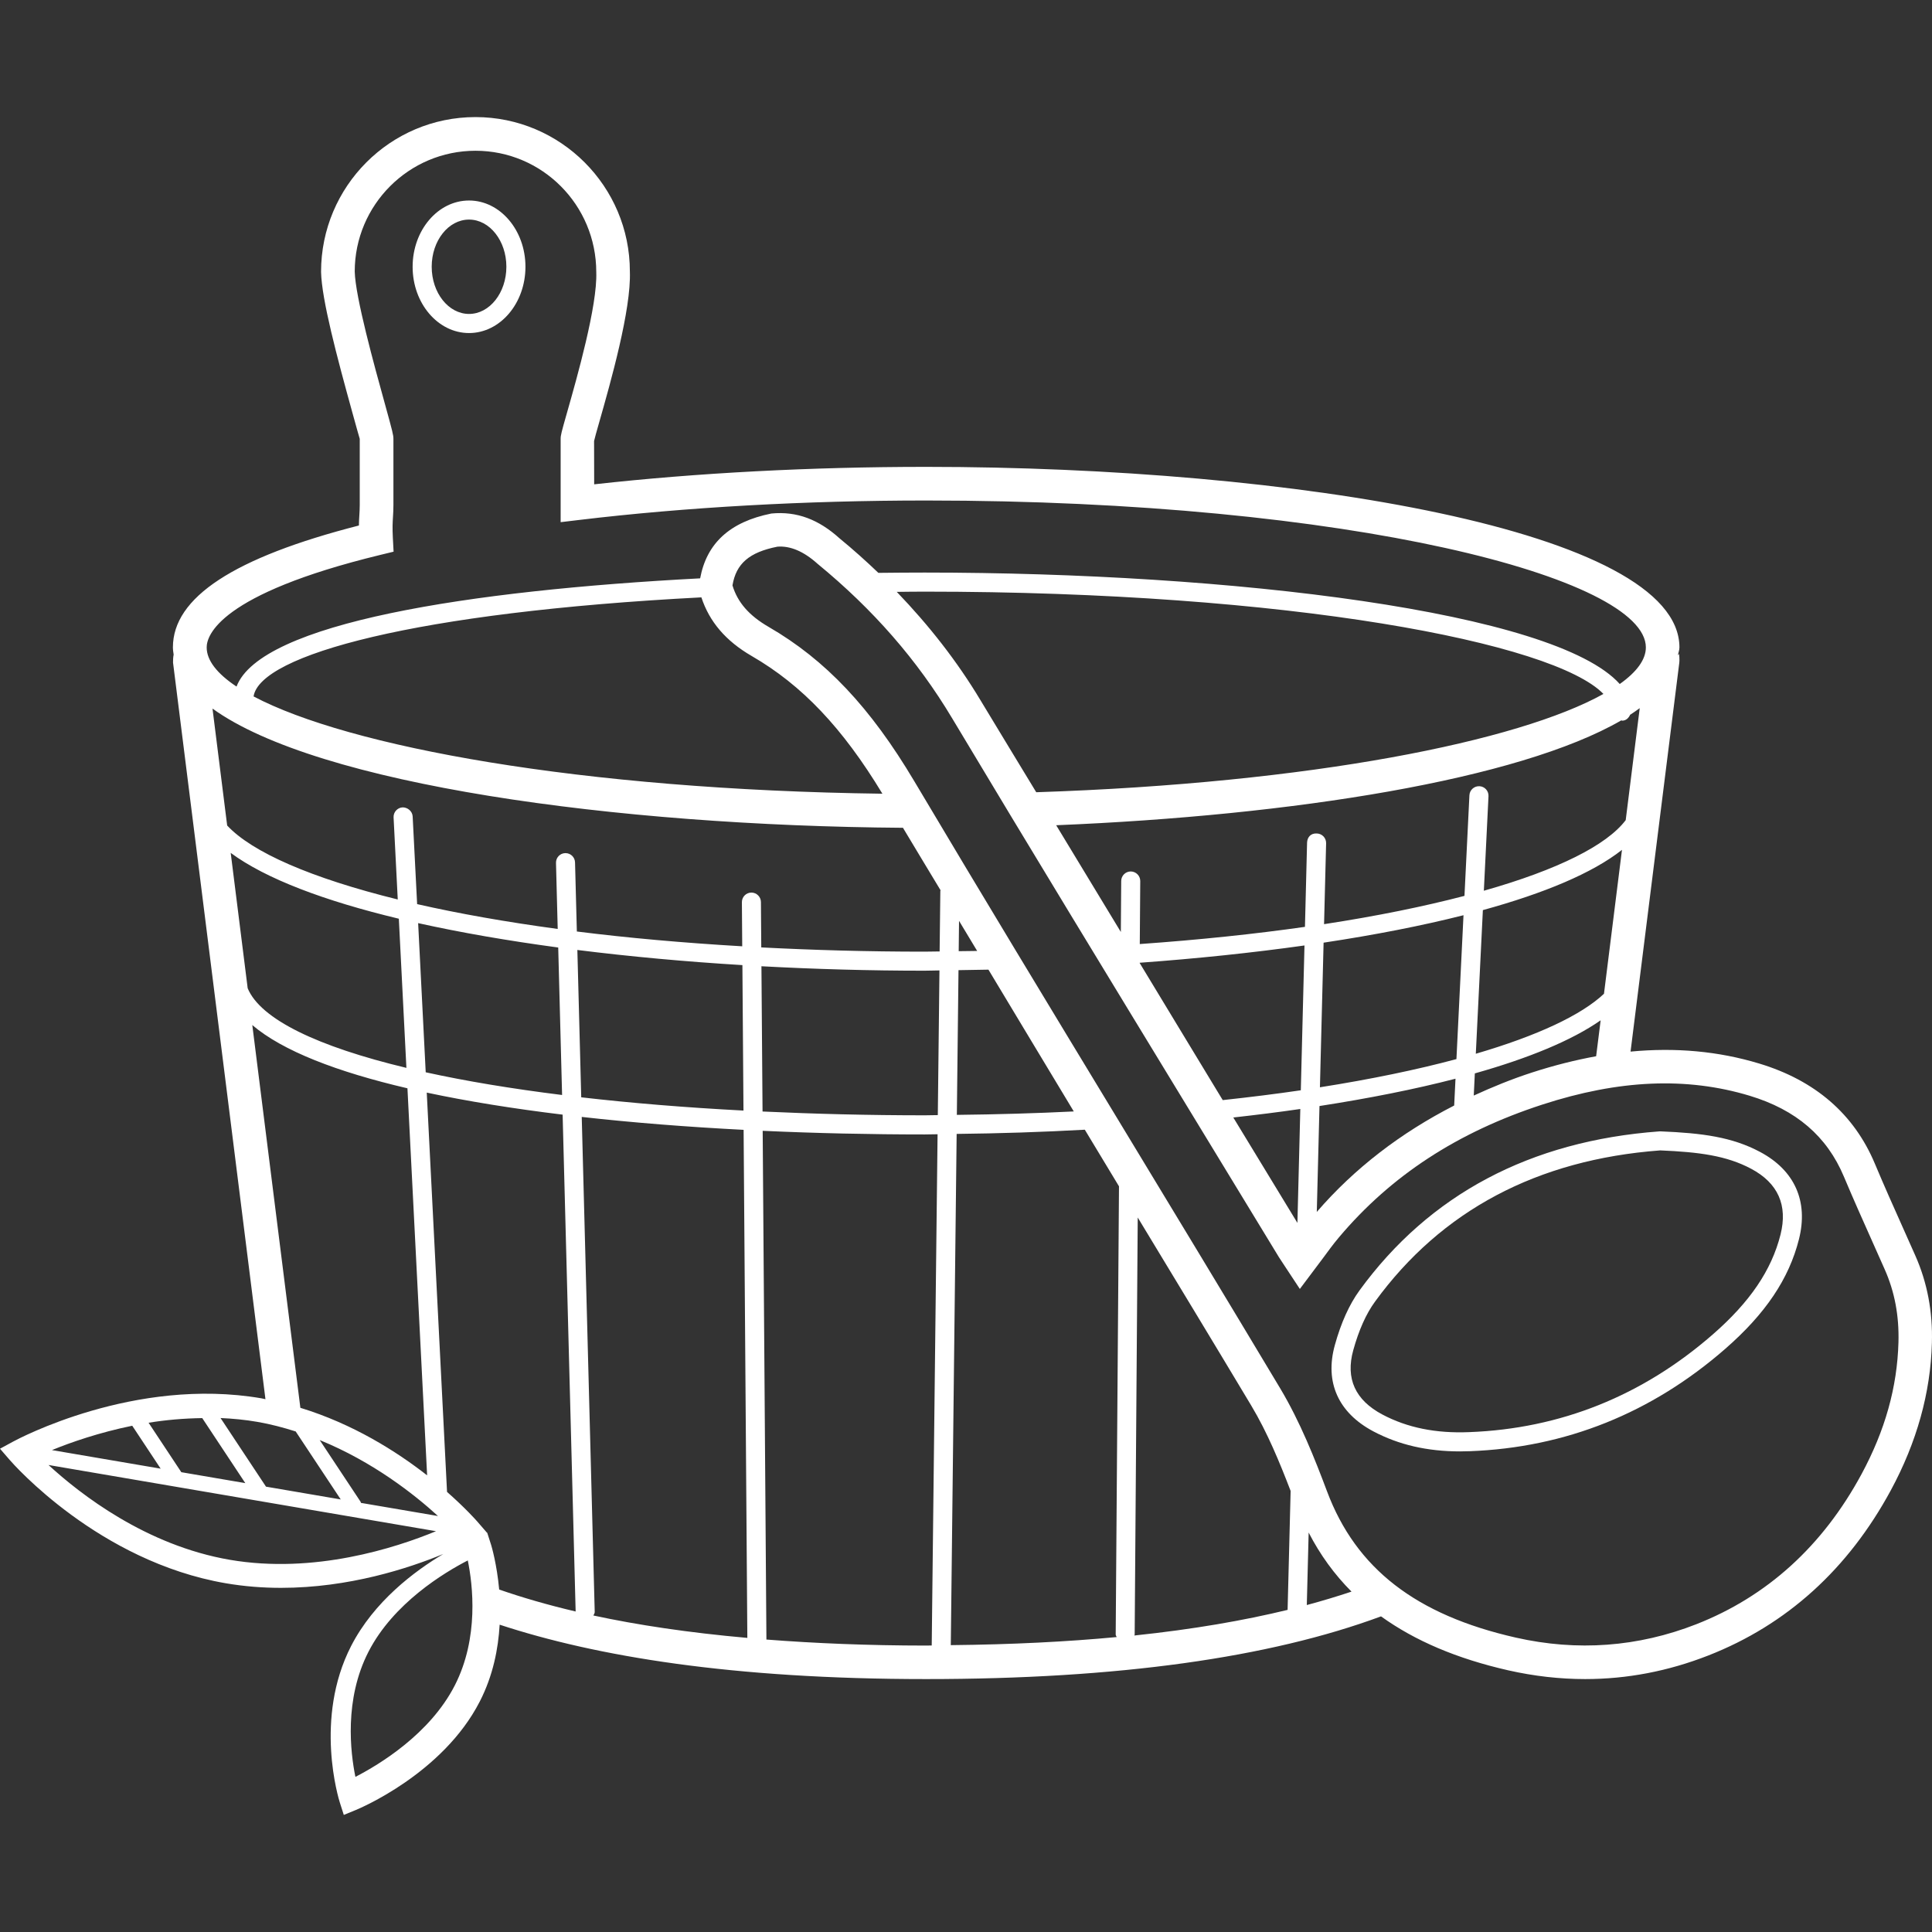 <?xml version="1.0" encoding="UTF-8"?> <svg xmlns="http://www.w3.org/2000/svg" xmlns:xlink="http://www.w3.org/1999/xlink" fill="#ffffff" height="800px" width="800px" version="1.1" id="Layer_1" viewBox="0 0 229.728 229.728" xml:space="preserve"><rect x="0" y="0" width="229.728" height="229.728" fill="#333333" stroke="none"/> <g id="SVGRepo_bgCarrier" stroke-width="0"></g> <g id="SVGRepo_tracerCarrier" stroke-linecap="round" stroke-linejoin="round"></g> <g id="SVGRepo_iconCarrier"> <g> <g> <g> <path d="M55.772,39.602c3.7,0,6.708-3.536,6.708-7.88s-3.008-7.88-6.708-7.88s-6.708,3.536-6.708,7.88 C49.064,36.066,52.072,39.602,55.772,39.602z M55.772,26.11c2.448,0,4.44,2.516,4.44,5.608s-1.992,5.612-4.44,5.612 s-4.44-2.516-4.44-5.612S53.32,26.11,55.772,26.11z"></path> <path d="M227.756,149.326l-1.412-3.172c-1.16-2.588-2.316-5.18-3.416-7.8c-2.472-5.884-7.096-9.884-13.744-11.892 c-4.868-1.472-9.94-1.928-15.3-1.42l5.796-46.244l0.016-0.248c0-0.26-0.004-0.528-0.052-0.8c-0.04,0.06-0.088,0.116-0.128,0.176 c0.048-0.316,0.18-0.62,0.18-0.944c0-13.944-46.148-21.468-89.568-21.468c-13.692,0-27.284,0.716-39.476,2.076l-0.012-5.148 c0.06-0.304,0.296-1.12,0.62-2.264c1.332-4.672,3.808-13.376,3.636-17.896c0-10.124-8.236-18.36-18.36-18.36 c-10.124,0-18.36,8.236-18.36,18.404c0.072,3.28,1.88,10.076,3.728,16.752c0.464,1.692,0.82,2.936,0.872,3.104v7.856 c0,0.448-0.024,0.808-0.044,1.172c-0.024,0.388-0.048,0.784-0.056,1.276c-14.88,3.812-22.116,8.56-22.116,14.492 c0,0.292,0.048,0.576,0.088,0.86c-0.064,0.32-0.076,0.64-0.072,0.952l10.988,87.584c-0.164-0.032-0.32-0.072-0.484-0.104 c-15.08-2.592-28.948,4.836-29.532,5.152L0,172.262l1.152,1.332c0.424,0.492,10.588,12.068,25.68,14.664 c2.236,0.384,4.44,0.548,6.584,0.548c8.104,0,15.2-2.336,19.292-4.024c-3.396,2.024-8.232,5.628-10.96,10.944 c-4.432,8.644-1.464,18.216-1.336,18.62l0.468,1.46l1.416-0.58c0.42-0.172,10.352-4.316,14.756-12.912 c1.58-3.084,2.196-6.268,2.36-9.128c11.464,3.768,27.644,6.468,50.704,6.468c22.836,0,40.856-2.552,54.096-7.456 c4.016,2.888,8.988,5.02,15.128,6.416c3.072,0.692,6.12,1.04,9.148,1.04c4.976,0,9.876-0.936,14.652-2.808 c9.32-3.652,16.616-10.26,21.692-19.64c3.084-5.704,4.728-11.596,4.884-17.516C229.828,155.986,229.16,152.494,227.756,149.326z M193.308,97.518c-2.24,2.972-8.048,5.896-16.868,8.396l0.552-11.24c0.032-0.628-0.452-1.16-1.08-1.188 c-0.62-0.028-1.156,0.448-1.188,1.076l-0.588,11.964c-4.828,1.26-10.396,2.4-16.696,3.364l0.244-9.62 c0.016-0.628-0.476-1.148-1.104-1.164c-0.752-0.044-1.144,0.48-1.16,1.104l-0.252,10c-5.988,0.852-12.56,1.544-19.64,2.044 l0.056-7.488c0.004-0.624-0.5-1.136-1.124-1.144c-0.004,0-0.004,0-0.008,0c-0.62,0-1.128,0.504-1.132,1.128l-0.044,6.068 c-2.568-4.228-5.128-8.46-7.688-12.692c28.144-1.156,54.98-5.404,67.2-12.472c0.036,0.004,0.056,0.04,0.092,0.04 c0.46,0,0.776-0.312,0.956-0.704c0.404-0.26,0.776-0.52,1.14-0.788L193.308,97.518z M175.484,125.298l0.84-17.08 c7.308-2.008,13.048-4.408,16.54-7.164l-2.14,17.112C188.044,120.694,182.828,123.15,175.484,125.298z M190.328,121.322 l-0.536,4.272c-2.476,0.452-5.012,1.088-7.628,1.936c-2.42,0.784-4.708,1.724-6.924,2.74l0.128-2.636 C181.756,125.83,186.896,123.718,190.328,121.322z M156.948,129.286l0.436-17.196c6.048-0.912,11.652-2.004,16.636-3.264 l-0.84,17.108C168.5,127.19,163.06,128.322,156.948,129.286z M173.068,128.266l-0.156,3.188 c-6.352,3.252-11.848,7.456-16.336,12.652l0.32-12.592C162.768,130.602,168.232,129.522,173.068,128.266z M145.392,130.81 l-0.628-1.032c-3.096-5.084-6.16-10.188-9.252-15.276v-0.024c6.812-0.496,13.408-1.184,19.6-2.056l-0.436,17.22 C151.728,130.074,148.62,130.462,145.392,130.81z M154.616,131.866l-0.344,13.548l-7.624-12.536 C149.364,132.574,152.036,132.242,154.616,131.866z M123.216,94.202c-2.192-3.632-4.412-7.244-6.596-10.884 c-2.812-4.696-6.16-8.96-9.988-12.94c1.088-0.012,2.168-0.028,3.3-0.028c43.368,0,74.828,6.056,80.728,12.164 C180.576,88.142,155.936,93.126,123.216,94.202z M45.188,65.99l1.612-0.392l-0.088-1.656c-0.064-1.2-0.024-1.856,0.016-2.488 c0.028-0.44,0.052-0.868,0.052-1.412v-7.856c0-0.452-0.084-0.804-1.016-4.172c-1.232-4.444-3.52-12.72-3.584-15.728 c0-7.916,6.44-14.36,14.36-14.36c7.92,0,14.36,6.444,14.36,14.436c0.152,3.96-2.304,12.58-3.484,16.724 c-0.668,2.348-0.752,2.672-0.752,3.1v9.904l2.24-0.268c12.592-1.508,26.852-2.308,41.232-2.308 c50.424,0,85.568,9.204,85.568,17.468c0,1.44-1.072,2.908-3.104,4.352c-7.728-8.632-46.204-13.252-82.66-13.252 c-1.816,0-3.656,0.016-5.496,0.036c-1.468-1.404-2.996-2.776-4.616-4.104c-2.464-2.224-5.056-3.248-8.108-2.952 c-4.96,0.996-7.696,3.552-8.468,7.708c-27.532,1.44-52.26,5.32-55.128,12.868c-2.316-1.54-3.548-3.112-3.548-4.652 C24.564,75.582,26.052,70.646,45.188,65.99z M89.38,78.002c6,3.472,10.808,8.552,15.544,16.376 C68.896,93.91,41.392,88.754,30.152,82.81C30.904,77.878,49.38,72.798,83.4,71.03C84.34,73.898,86.276,76.206,89.38,78.002z M27.432,101.414c4.168,3.08,11.148,5.708,19.992,7.828l0.9,17.736c-10.556-2.532-17.344-5.78-18.872-9.464L27.432,101.414z M30,121.886c3.596,3.072,10.076,5.568,18.448,7.52l2.34,46.024c-3.652-2.856-8.82-6.12-15.072-8.032L30,121.886z M49.72,109.766 c5.08,1.128,10.684,2.096,16.656,2.9l0.46,17.536c-6.012-0.748-11.452-1.652-16.216-2.7L49.72,109.766z M30.604,169.07 c1.584,0.272,3.092,0.676,4.556,1.14l5.356,8.084l-8.888-1.52l-5.404-8.16C27.664,168.678,29.128,168.814,30.604,169.07z M24.048,168.622l5.12,7.732l-7.608-1.3l-3.892-5.88C19.692,168.842,21.832,168.654,24.048,168.622z M15.724,169.53l3.38,5.104 l-12.928-2.208C8.456,171.49,11.788,170.338,15.724,169.53z M27.32,185.47c-9.972-1.716-17.788-7.812-21.552-11.272l46.076,7.872 C47.036,184.054,37.368,187.194,27.32,185.47z M42.912,178.702c-0.016-0.036,0-0.072-0.02-0.108l-4.876-7.36 c6.344,2.584,11.28,6.484,14.064,9.032L42.912,178.702z M54.072,200.418c-2.964,5.784-9.004,9.42-11.812,10.864 c-0.588-2.884-1.36-9.196,1.552-14.872c2.964-5.78,9.004-9.416,11.812-10.864C56.212,188.43,56.98,194.742,54.072,200.418z M59.356,189.006c-0.276-3-0.896-5.116-0.956-5.3l-0.468-1.46l-0.024,0.008l-1.144-1.32c-0.144-0.168-1.424-1.612-3.608-3.536 l-2.412-47.48c4.88,1.04,10.324,1.912,16.156,2.62l1.548,59.08C65.076,190.826,62.064,189.946,59.356,189.006z M68.652,112.958 c6.252,0.784,12.848,1.388,19.624,1.8l0.128,17.296c-6.88-0.36-13.344-0.892-19.292-1.576L68.652,112.958z M70.556,192.094 c0.056-0.14,0.164-0.256,0.16-0.416l-1.544-58.868c6.092,0.684,12.576,1.192,19.248,1.536l0.444,60.412 C81.888,194.138,75.812,193.226,70.556,192.094z M110.788,195.658c-0.228,0-0.428,0.012-0.66,0.012 c-6.992-0.004-13.26-0.272-18.996-0.716l-0.444-60.492c6.328,0.288,12.808,0.432,19.276,0.432c0.508,0,1.016-0.024,1.52-0.024 L110.788,195.658z M111.512,132.594c-0.524,0.004-1.016,0.024-1.548,0.024c-6.708,0-13.136-0.168-19.292-0.452l-0.132-17.272 c6.38,0.344,12.884,0.528,19.356,0.528c0.604,0,1.208-0.028,1.812-0.032L111.512,132.594z M111.812,105.946l-0.084,7.188 c-0.62,0.004-1.208,0.024-1.836,0.024c-6.784,0-13.228-0.188-19.372-0.504l-0.04-5.392c-0.004-0.624-0.512-1.128-1.132-1.128 c-0.004,0-0.004,0-0.008,0c-0.624,0.004-1.128,0.516-1.124,1.144l0.04,5.244c-7.036-0.412-13.624-1-19.664-1.76l-0.216-8.216 c-0.016-0.616-0.52-1.104-1.132-1.104c-0.008,0-0.02,0-0.032,0c-0.624,0.016-1.116,0.536-1.1,1.164l0.204,7.852 c-6.188-0.836-11.792-1.832-16.716-2.952l-0.532-10.428c-0.036-0.628-0.612-1.084-1.192-1.076 c-0.624,0.032-1.104,0.564-1.076,1.188l0.496,9.764c-10.312-2.544-17.332-5.624-20.284-8.796l-1.744-13.904 c12.48,9.024,47.812,13.928,82.1,14.176c1.48,2.484,2.984,4.948,4.472,7.428C111.844,105.89,111.812,105.91,111.812,105.946z M132.784,194.658c-5.876,0.552-12.428,0.888-19.728,0.96l0.696-60.788c5.112-0.056,10.208-0.22,15.24-0.5 c0.192,0.316,0.38,0.636,0.576,0.956c1.164,1.924,2.32,3.852,3.488,5.776l-0.392,53.288 C132.656,194.466,132.748,194.546,132.784,194.658z M117.532,115.298c3.388,5.616,6.752,11.248,10.148,16.86 c-4.46,0.22-9.104,0.356-13.904,0.408l0.196-17.208C115.16,115.342,116.344,115.326,117.532,115.298z M113.996,113.102 l0.04-3.608c0.716,1.192,1.436,2.388,2.156,3.58C115.468,113.086,114.732,113.094,113.996,113.102z M153.104,191.426 c-5.176,1.256-11.184,2.308-18.228,3.048c0.004-0.04,0.044-0.068,0.044-0.108l0.364-49.596 c4.508,7.448,9.024,14.892,13.496,22.36c1.944,3.244,3.408,6.836,4.684,10.152L153.104,191.426z M155.388,190.85l0.22-8.62 c1.364,2.652,3.064,4.984,5.096,7.024C159.048,189.806,157.284,190.342,155.388,190.85z M225.74,159.598 c-0.148,5.356-1.588,10.496-4.408,15.716c-4.612,8.524-11.22,14.52-19.636,17.82c-6.92,2.708-14.144,3.244-21.456,1.588 c-11.868-2.688-18.996-8.208-22.44-17.372c-1.444-3.84-3.188-8.272-5.584-12.276c-6.372-10.644-12.8-21.252-19.228-31.864 c-8.132-13.416-16.26-26.832-24.276-40.324c-5.216-8.772-10.556-14.432-17.324-18.348c-2.316-1.34-3.688-2.916-4.292-4.928 c0.428-2.6,2.012-3.948,5.352-4.608c1.496-0.112,3.092,0.532,4.768,2.04c6.62,5.436,11.848,11.432,15.98,18.332 c9.304,15.544,18.732,31.016,28.152,46.492l10.72,17.616c0.2,0.32,0.408,0.632,0.624,0.952l1.868,2.832l2.724-3.628 c0.636-0.868,1.248-1.704,1.912-2.492c6.196-7.356,14.116-12.528,24.212-15.808c9.1-2.96,17.148-3.304,24.628-1.048 c5.528,1.668,9.196,4.816,11.212,9.612c1.112,2.644,2.28,5.26,3.452,7.88l1.408,3.164 C225.288,153.61,225.824,156.442,225.74,159.598z"></path> <path d="M209.288,136.974c-3.332-1.776-6.868-2.244-11.852-2.448h-0.068l-0.064,0.004c-15.344,1.128-27.34,7.496-35.656,18.92 c-1.208,1.664-2.196,3.848-2.928,6.5c-1.22,4.404,0.412,8.044,4.592,10.256c3.02,1.596,6.4,2.376,10.296,2.376 c0.384,0,0.772-0.008,1.168-0.024c11.384-0.428,21.6-4.524,30.364-12.168c4.792-4.18,7.58-8.324,8.768-13.036 C215.044,142.85,213.404,139.166,209.288,136.974z M211.716,146.802c-1.072,4.244-3.632,8.016-8.064,11.88 c-8.36,7.292-18.104,11.2-28.956,11.608c-3.968,0.164-7.364-0.528-10.316-2.092c-3.236-1.712-4.404-4.284-3.468-7.648 c0.66-2.388,1.528-4.328,2.58-5.768c7.896-10.848,19.304-16.9,33.92-17.992c4.62,0.196,7.876,0.62,10.812,2.184 C211.42,140.674,212.592,143.31,211.716,146.802z"></path> </g> </g> </g> </g> </svg> 